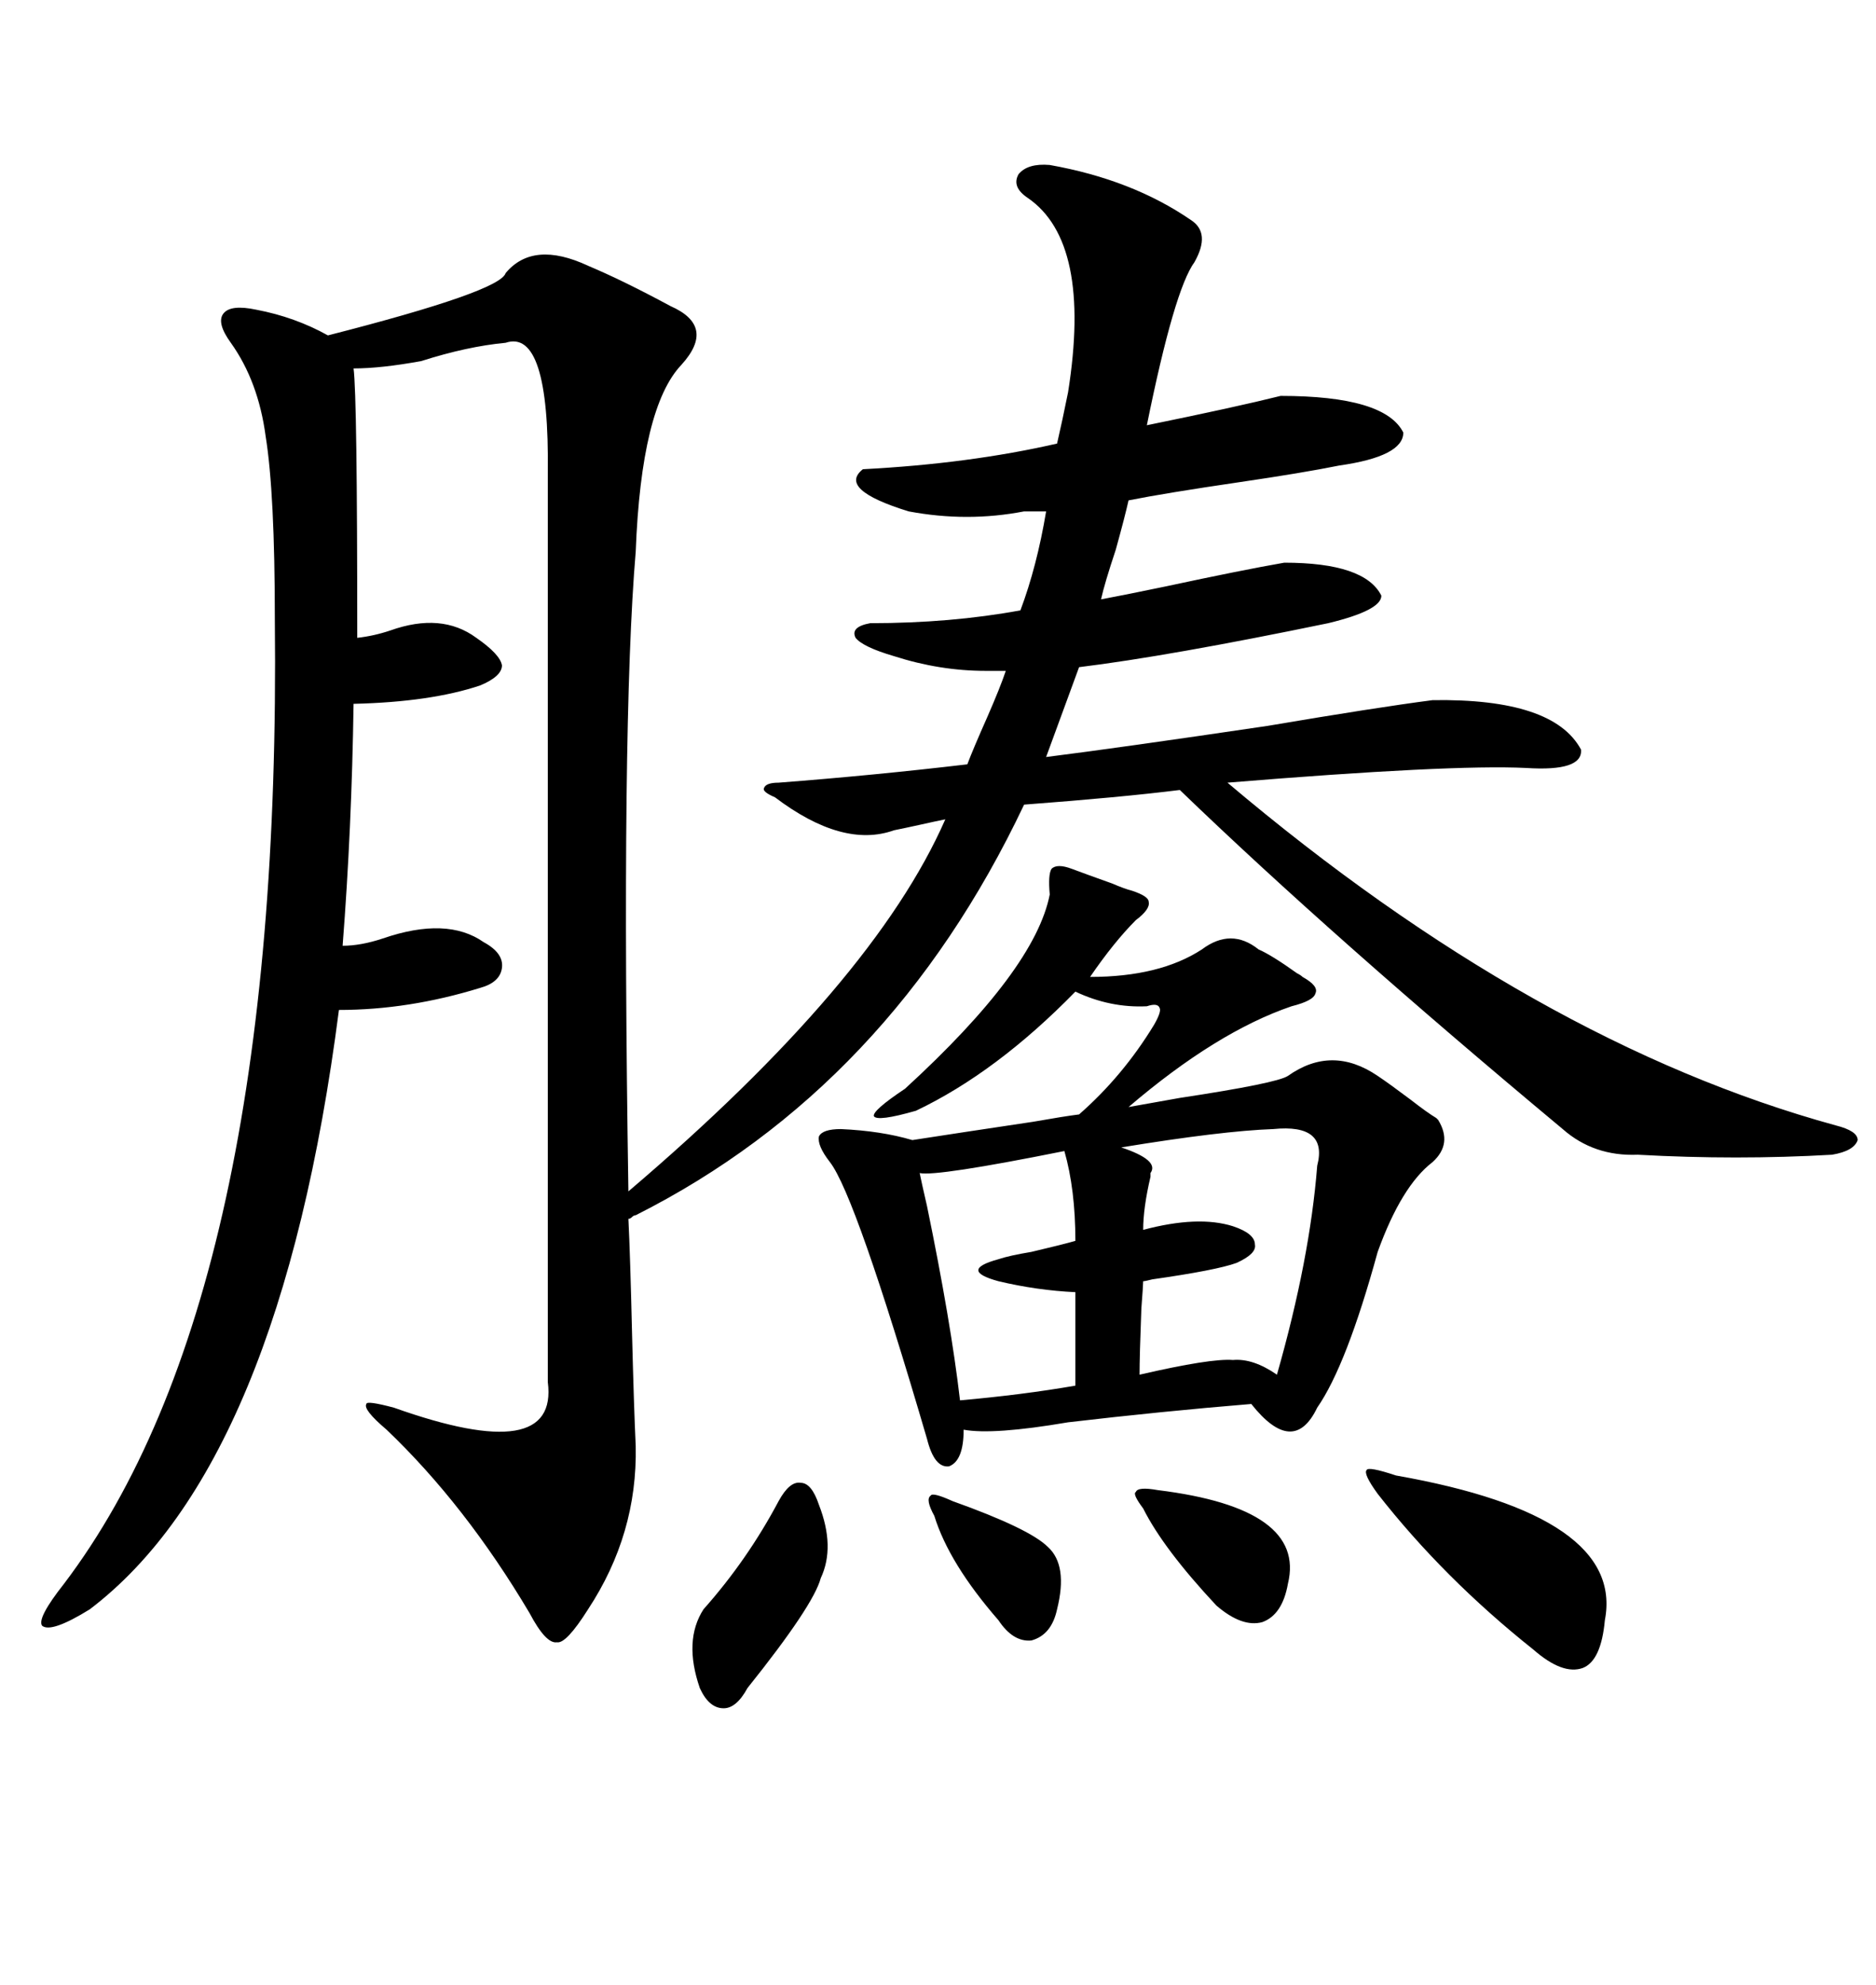 <svg xmlns="http://www.w3.org/2000/svg" xmlns:xlink="http://www.w3.org/1999/xlink" width="300" height="317.285"><path d="M145.31 81.74L145.31 81.74Q133.89 78.22 137.99 75L137.99 75Q154.98 74.12 169.04 70.90L169.04 70.90Q169.92 67.09 170.80 62.70L170.80 62.70Q174.61 38.67 164.36 31.64L164.36 31.64Q161.72 29.88 162.89 27.83L162.89 27.83Q164.36 26.07 167.87 26.37L167.87 26.37Q181.05 28.71 190.43 35.16L190.43 35.16Q193.65 37.21 191.02 41.89L191.02 41.89Q187.79 46.29 183.40 67.97L183.40 67.97Q197.75 65.04 204.79 63.28L204.79 63.28Q221.48 63.28 224.41 69.14L224.41 69.14Q224.41 72.95 214.16 74.41L214.16 74.41Q208.30 75.59 198.34 77.05L198.34 77.05Q186.33 78.81 180.47 79.98L180.47 79.98Q179.88 82.62 178.42 87.89L178.42 87.89Q176.66 93.16 176.07 95.80L176.07 95.80Q179.30 95.21 186.33 93.75L186.33 93.75Q198.63 91.11 205.37 89.94L205.37 89.94Q218.26 89.94 220.90 95.21L220.90 95.21Q220.90 97.56 212.40 99.61L212.40 99.61Q186.91 104.88 172.56 106.64L172.56 106.64L167.29 121.00Q179.00 119.53 202.73 116.02L202.73 116.02Q220.02 113.09 229.10 111.91L229.10 111.91Q248.44 111.62 252.83 119.82L252.83 119.82Q253.13 123.34 244.04 122.75L244.04 122.75Q232.03 122.17 196.29 125.10L196.29 125.10Q245.51 166.70 293.55 179.88L293.55 179.88Q297.07 180.76 297.07 182.23L297.07 182.23Q296.48 183.98 292.97 184.57L292.97 184.57Q277.73 185.45 261.91 184.57L261.91 184.57Q254.88 184.86 249.90 180.47L249.90 180.47Q212.99 149.71 188.67 126.27L188.67 126.27Q179.30 127.44 163.77 128.61L163.77 128.61Q142.38 173.73 101.66 194.24L101.66 194.24Q101.37 194.24 101.07 194.53L101.07 194.53Q100.78 194.82 100.49 194.82L100.49 194.82Q100.78 200.68 101.07 212.99L101.07 212.99Q101.37 225 101.66 231.15L101.66 231.15Q101.95 245.21 94.04 257.23L94.04 257.23Q90.53 262.79 89.06 262.50L89.06 262.50Q87.30 262.79 84.67 257.81L84.67 257.81Q74.41 240.53 61.82 228.52L61.82 228.52Q58.01 225.29 58.59 224.41L58.59 224.41Q58.59 223.83 62.99 225L62.99 225Q89.36 234.38 87.60 220.90L87.60 220.90L87.60 75.59Q87.89 52.44 80.86 54.79L80.86 54.79Q74.71 55.37 67.38 57.71L67.38 57.71Q60.94 58.89 56.54 58.89L56.54 58.89Q57.13 63.28 57.13 101.95L57.13 101.95Q59.77 101.66 62.40 100.78L62.40 100.78Q70.61 97.85 76.17 101.95L76.17 101.95Q79.98 104.59 80.27 106.35L80.27 106.35Q80.27 108.11 76.76 109.57L76.76 109.57Q68.85 112.21 56.54 112.50L56.54 112.50Q56.25 132.42 54.79 151.17L54.79 151.17Q57.71 151.17 61.23 150L61.23 150Q71.48 146.48 77.34 150.59L77.34 150.59Q80.57 152.34 80.27 154.69L80.27 154.69Q79.98 157.03 76.76 157.91L76.76 157.91Q65.33 161.43 54.20 161.43L54.20 161.43Q44.82 234.08 14.36 257.23L14.36 257.23Q8.20 261.04 6.74 259.86L6.74 259.86Q5.86 258.69 10.25 253.13L10.25 253.13Q45.12 207.13 43.95 99.02L43.95 99.02Q43.95 78.81 42.48 69.73L42.48 69.73Q41.31 60.94 36.91 54.79L36.91 54.79Q34.57 51.56 35.74 50.10L35.74 50.10Q36.91 48.63 41.02 49.51L41.02 49.51Q47.17 50.68 52.44 53.61L52.44 53.61Q79.98 46.58 80.86 43.65L80.86 43.65Q85.25 38.38 94.04 42.48L94.04 42.48Q99.61 44.82 107.23 48.93L107.23 48.93Q114.55 52.15 108.98 58.30L108.98 58.30Q102.54 65.04 101.66 88.18L101.66 88.18Q99.32 115.72 100.49 190.43L100.49 190.43Q139.75 157.03 151.17 130.96L151.17 130.96Q149.71 131.25 147.07 131.84L147.07 131.84Q144.43 132.42 142.97 132.71L142.97 132.71Q134.77 135.64 123.93 127.44L123.93 127.44Q121.88 126.56 122.17 125.98L122.17 125.98Q122.46 125.10 124.51 125.10L124.51 125.10Q139.75 123.93 154.69 122.17L154.69 122.17Q155.57 119.82 157.91 114.55L157.91 114.55Q159.96 109.86 160.84 107.23L160.84 107.23L157.62 107.23Q150.29 107.23 142.97 104.88L142.97 104.88Q137.99 103.42 136.82 101.95L136.82 101.95Q135.94 100.20 139.16 99.61L139.16 99.61Q152.05 99.61 163.18 97.56L163.18 97.56Q165.82 90.53 167.29 81.74L167.29 81.74L163.77 81.74Q154.69 83.50 145.31 81.74ZM229.10 185.74L229.10 185.74Q224.12 189.55 220.31 200.10L220.31 200.10Q215.33 218.26 210.64 225L210.64 225Q206.84 232.91 200.10 224.41L200.10 224.41Q185.74 225.59 170.80 227.34L170.80 227.34Q158.79 229.39 154.10 228.52L154.10 228.52Q154.10 233.50 151.76 234.38L151.76 234.38Q149.41 234.67 148.24 229.98L148.24 229.98Q136.82 191.02 132.71 185.74L132.71 185.74Q130.66 183.11 130.96 181.64L130.96 181.64Q131.54 180.47 134.47 180.47L134.47 180.47Q140.92 180.76 145.90 182.23L145.90 182.23Q153.52 181.05 165.23 179.30L165.23 179.30Q170.21 178.42 172.56 178.13L172.56 178.13Q179.59 171.97 184.57 163.77L184.57 163.77Q185.74 161.72 185.45 161.13L185.45 161.13Q185.16 160.25 183.40 160.84L183.40 160.84Q177.54 161.13 171.97 158.50L171.97 158.50Q159.38 171.39 146.48 177.54L146.48 177.54Q140.33 179.30 139.75 178.42L139.75 178.42Q139.45 177.54 144.73 174.02L144.73 174.02Q165.53 154.98 167.87 142.97L167.87 142.97Q167.58 139.75 168.16 138.87L168.16 138.87Q169.04 137.99 171.39 138.87L171.39 138.87Q173.73 139.75 177.83 141.21L177.83 141.21Q179.88 142.09 181.05 142.38L181.05 142.38Q183.69 143.26 183.69 144.14L183.69 144.14Q183.98 145.31 181.64 147.07L181.64 147.07Q178.13 150.59 174.32 156.15L174.32 156.15Q185.45 156.15 192.19 151.76L192.19 151.76Q196.88 148.24 201.27 151.76L201.27 151.76Q203.32 152.64 207.42 155.57L207.42 155.57Q208.01 155.86 208.30 156.15L208.30 156.15Q210.94 157.62 210.35 158.79L210.35 158.79Q210.06 159.96 206.54 160.84L206.54 160.84Q194.53 164.94 180.47 176.95L180.47 176.95Q183.69 176.37 188.67 175.49L188.67 175.49Q204.20 173.14 205.96 171.97L205.96 171.97Q212.99 166.99 220.31 171.97L220.31 171.97Q222.07 173.14 225.59 175.78L225.59 175.78Q228.22 177.83 229.69 178.71L229.69 178.71Q229.69 178.71 229.98 179.00L229.98 179.00Q232.32 182.81 229.10 185.74ZM203.61 180.47L203.61 180.47Q195.41 180.76 179.30 183.40L179.30 183.40Q185.45 185.45 183.98 187.50L183.98 187.50Q183.98 187.79 183.98 188.09L183.98 188.09Q182.81 193.07 182.81 196.58L182.81 196.58Q191.60 194.24 197.17 196.00L197.17 196.00Q200.68 197.17 200.68 198.93L200.68 198.93Q200.98 200.39 197.75 201.86L197.75 201.86Q194.53 203.03 184.28 204.49L184.28 204.49Q183.11 204.79 182.81 204.79L182.81 204.79Q182.81 205.37 182.52 209.18L182.52 209.18Q182.23 216.80 182.23 219.73L182.23 219.73Q193.65 217.09 197.17 217.38L197.17 217.38Q200.39 217.09 204.20 219.73L204.20 219.73Q209.47 201.27 210.64 186.33L210.64 186.33Q212.40 179.59 203.61 180.47ZM170.21 183.98L170.21 183.98Q149.71 188.09 147.07 187.50L147.07 187.50Q147.36 188.96 148.24 192.77L148.24 192.77Q152.05 211.23 153.52 223.83L153.52 223.83Q163.48 222.95 171.97 221.48L171.97 221.48L171.97 206.54Q165.82 206.25 159.67 204.79L159.67 204.79Q156.45 203.91 156.45 203.03L156.45 203.03Q156.45 202.15 159.67 201.27L159.67 201.27Q161.43 200.68 164.94 200.10L164.94 200.10Q169.92 198.93 171.97 198.34L171.97 198.34Q171.97 190.14 170.21 183.98ZM223.24 235.84L223.24 235.84Q259.86 242.29 256.64 258.98L256.64 258.98Q256.05 265.43 253.13 266.60L253.13 266.60Q249.90 267.77 245.21 263.67L245.21 263.67Q230.86 252.25 220.31 238.77L220.31 238.77Q217.97 235.55 218.55 234.96L218.55 234.96Q218.85 234.38 223.24 235.84ZM124.51 239.94L124.51 239.94Q126.27 236.72 128.03 237.01L128.03 237.01Q129.79 237.01 130.96 240.53L130.96 240.53Q133.59 247.27 131.25 252.25L131.25 252.25Q130.08 256.64 119.53 269.82L119.53 269.82Q117.77 273.05 115.72 273.05L115.72 273.05Q113.38 273.05 111.91 269.82L111.91 269.82Q109.28 262.21 112.50 257.23L112.50 257.23Q119.53 249.32 124.51 239.94ZM185.16 238.18L185.16 238.18Q208.89 241.11 205.96 253.13L205.96 253.13Q205.08 258.11 201.86 259.28L201.86 259.28Q198.63 260.16 194.53 256.64L194.53 256.64Q186.04 247.56 182.81 241.11L182.81 241.11Q181.05 238.77 181.64 238.48L181.64 238.48Q181.93 237.60 185.16 238.18ZM152.34 239.94L152.34 239.94Q164.65 244.34 167.58 247.27L167.58 247.27Q170.80 250.20 169.04 257.23L169.04 257.23Q168.16 261.33 164.94 262.21L164.94 262.21Q162.01 262.50 159.67 258.98L159.67 258.98Q151.76 249.90 149.41 242.29L149.41 242.29Q147.95 239.65 148.83 239.06L148.83 239.06Q149.12 238.48 152.34 239.94Z"/></svg>